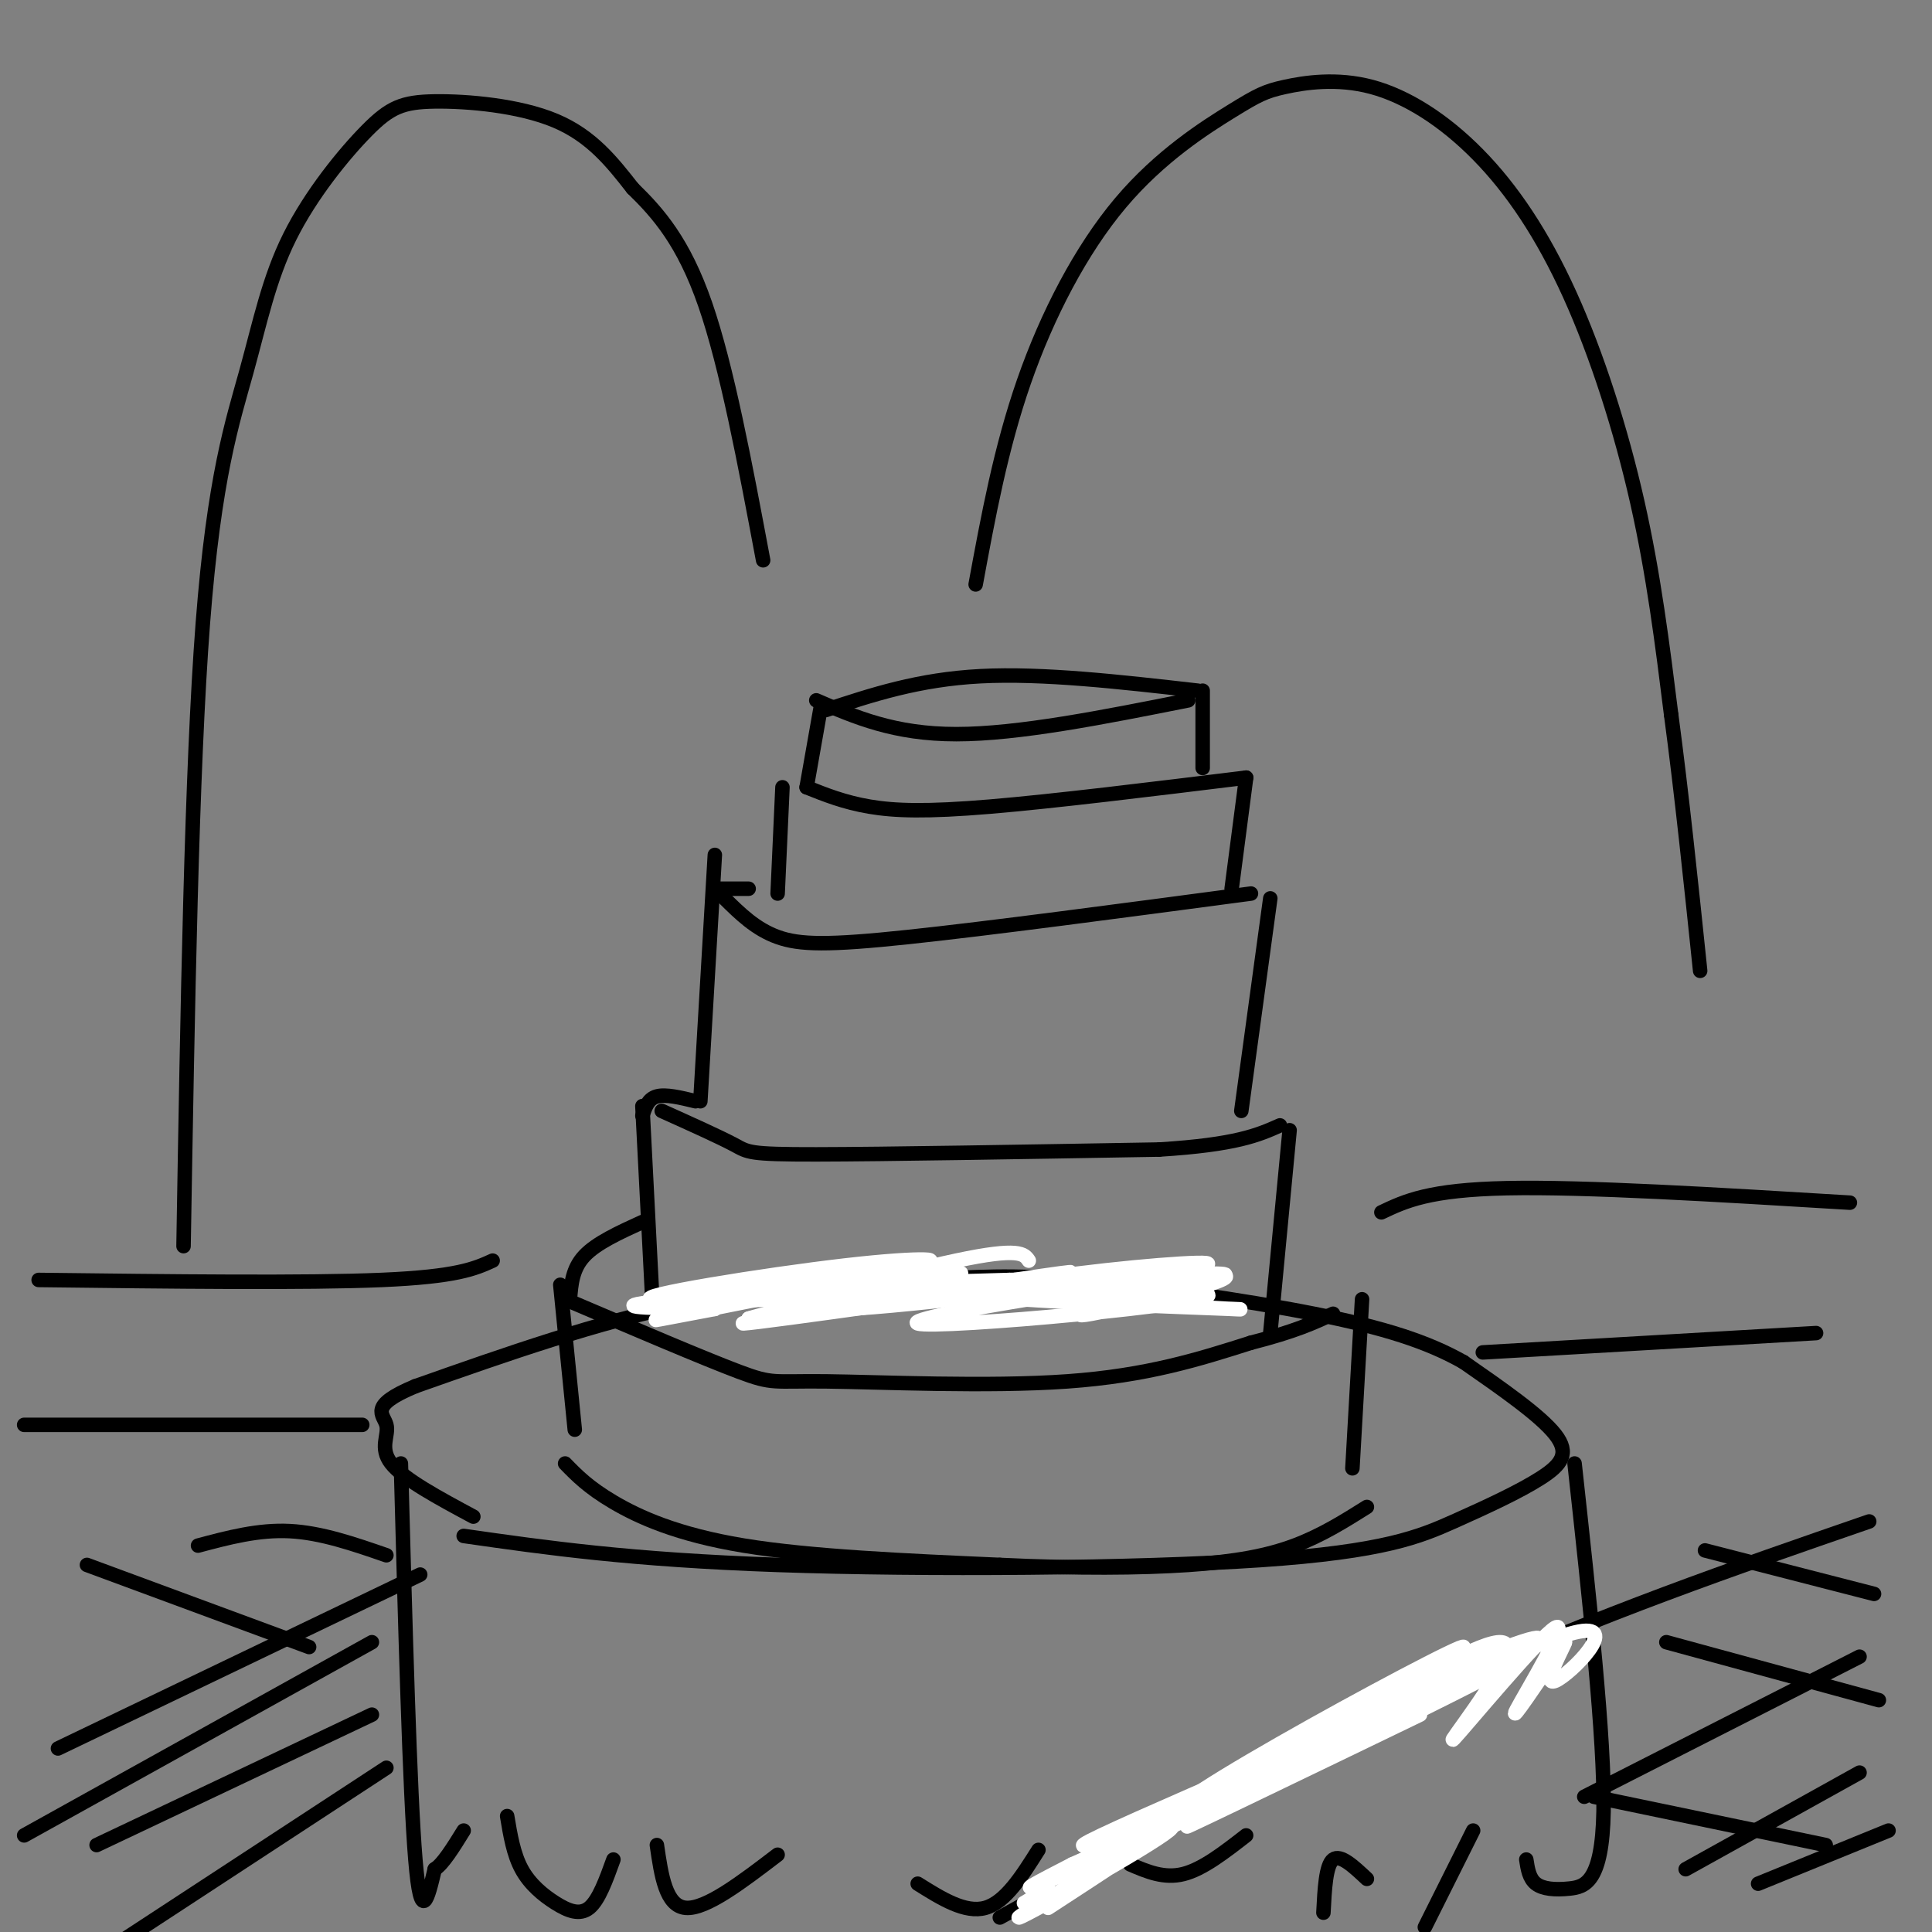 <svg viewBox='0 0 400 400' version='1.1' xmlns='http://www.w3.org/2000/svg' xmlns:xlink='http://www.w3.org/1999/xlink'><rect x="0" y="0" width="400" height="400" fill="#808080" stroke="none"/><g fill='none' stroke='#000000' stroke-width='3' stroke-linecap='round' stroke-linejoin='round'><path d='M387,315c-28.000,9.667 -56.000,19.333 -86,33c-30.000,13.667 -62.000,31.333 -94,49'/><path d='M96,318c17.229,2.467 34.459,4.933 65,6c30.541,1.067 74.394,0.733 100,-1c25.606,-1.733 32.967,-4.867 40,-8c7.033,-3.133 13.740,-6.267 18,-9c4.260,-2.733 6.074,-5.067 3,-9c-3.074,-3.933 -11.037,-9.467 -19,-15'/><path d='M303,282c-7.366,-4.168 -16.280,-7.086 -31,-10c-14.720,-2.914 -35.244,-5.822 -49,-7c-13.756,-1.178 -20.742,-0.625 -33,0c-12.258,0.625 -29.788,1.321 -48,5c-18.212,3.679 -37.106,10.339 -56,17'/><path d='M86,287c-9.881,4.095 -6.583,5.833 -6,8c0.583,2.167 -1.548,4.762 1,8c2.548,3.238 9.774,7.119 17,11'/><path d='M83,303c0.917,34.000 1.833,68.000 3,82c1.167,14.000 2.583,8.000 4,2'/><path d='M90,387c1.667,-1.000 3.833,-4.500 6,-8'/><path d='M105,376c0.655,3.946 1.310,7.893 3,11c1.690,3.107 4.417,5.375 7,7c2.583,1.625 5.024,2.607 7,1c1.976,-1.607 3.488,-5.804 5,-10'/><path d='M136,382c0.917,6.333 1.833,12.667 6,13c4.167,0.333 11.583,-5.333 19,-11'/><path d='M190,390c4.917,3.083 9.833,6.167 14,5c4.167,-1.167 7.583,-6.583 11,-12'/><path d='M234,386c3.500,1.500 7.000,3.000 11,2c4.000,-1.000 8.500,-4.500 13,-8'/><path d='M326,303c3.131,28.619 6.262,57.238 6,72c-0.262,14.762 -3.917,15.667 -7,16c-3.083,0.333 -5.595,0.095 -7,-1c-1.405,-1.095 -1.702,-3.048 -2,-5'/><path d='M305,379c0.000,0.000 -10.000,20.000 -10,20'/><path d='M283,389c-2.750,-2.583 -5.500,-5.167 -7,-4c-1.500,1.167 -1.750,6.083 -2,11'/><path d='M119,296c0.000,0.000 -3.000,-30.000 -3,-30'/><path d='M117,269c14.440,6.161 28.881,12.321 36,15c7.119,2.679 6.917,1.875 18,2c11.083,0.125 33.452,1.179 50,0c16.548,-1.179 27.274,-4.589 38,-8'/><path d='M259,278c9.167,-2.333 13.083,-4.167 17,-6'/><path d='M282,269c0.000,0.000 -2.000,35.000 -2,35'/><path d='M117,303c2.400,2.467 4.800,4.933 10,8c5.200,3.067 13.200,6.733 27,9c13.800,2.267 33.400,3.133 53,4'/><path d='M207,324c15.893,0.762 29.125,0.667 39,0c9.875,-0.667 16.393,-1.905 22,-4c5.607,-2.095 10.304,-5.048 15,-8'/><path d='M118,269c0.250,-3.167 0.500,-6.333 3,-9c2.500,-2.667 7.250,-4.833 12,-7'/><path d='M135,268c0.000,0.000 -2.000,-39.000 -2,-39'/><path d='M137,230c6.022,2.711 12.044,5.422 15,7c2.956,1.578 2.844,2.022 17,2c14.156,-0.022 42.578,-0.511 71,-1'/><path d='M240,238c16.000,-1.000 20.500,-3.000 25,-5'/><path d='M267,234c0.000,0.000 -4.000,42.000 -4,42'/><path d='M133,231c0.583,-1.750 1.167,-3.500 3,-4c1.833,-0.500 4.917,0.250 8,1'/><path d='M145,228c0.000,0.000 3.000,-51.000 3,-51'/><path d='M150,186c3.222,3.178 6.444,6.356 11,8c4.556,1.644 10.444,1.756 27,0c16.556,-1.756 43.778,-5.378 71,-9'/><path d='M263,186c0.000,0.000 -6.000,44.000 -6,44'/><path d='M149,184c0.000,0.000 6.000,0.000 6,0'/><path d='M161,185c0.000,0.000 1.000,-22.000 1,-22'/><path d='M167,163c3.889,1.556 7.778,3.111 13,4c5.222,0.889 11.778,1.111 25,0c13.222,-1.111 33.111,-3.556 53,-6'/><path d='M258,161c0.000,0.000 -3.000,23.000 -3,23'/><path d='M167,163c0.000,0.000 3.000,-17.000 3,-17'/><path d='M169,145c8.083,3.500 16.167,7.000 29,7c12.833,0.000 30.417,-3.500 48,-7'/><path d='M249,143c0.000,0.000 0.000,16.000 0,16'/><path d='M171,147c9.583,-3.167 19.167,-6.333 32,-7c12.833,-0.667 28.917,1.167 45,3'/></g>
<g fill='none' stroke='#ffffff' stroke-width='3' stroke-linecap='round' stroke-linejoin='round'><path d='M213,261c-0.940,-1.395 -1.880,-2.789 -15,0c-13.120,2.789 -38.418,9.762 -37,11c1.418,1.238 29.554,-3.259 46,-6c16.446,-2.741 21.202,-3.724 3,-1c-18.202,2.724 -59.362,9.157 -56,9c3.362,-0.157 51.246,-6.902 64,-9c12.754,-2.098 -9.623,0.451 -32,3'/><path d='M186,268c-17.863,0.903 -46.519,1.661 -27,1c19.519,-0.661 87.214,-2.741 91,-1c3.786,1.741 -56.336,7.302 -60,6c-3.664,-1.302 49.129,-9.466 61,-10c11.871,-0.534 -17.180,6.562 -25,8c-7.820,1.438 5.590,-2.781 19,-7'/><path d='M245,265c-1.246,-0.333 -13.860,2.333 -9,4c4.860,1.667 27.193,2.333 19,2c-8.193,-0.333 -46.912,-1.667 -54,-3c-7.088,-1.333 17.456,-2.667 42,-4'/><path d='M243,264c10.500,-0.645 15.752,-0.256 4,1c-11.752,1.256 -40.506,3.380 -46,3c-5.494,-0.380 12.272,-3.263 28,-5c15.728,-1.737 29.419,-2.327 15,0c-14.419,2.327 -56.947,7.572 -69,8c-12.053,0.428 6.370,-3.962 16,-6c9.630,-2.038 10.466,-1.725 3,0c-7.466,1.725 -23.233,4.863 -39,8'/><path d='M155,273c5.095,-1.571 37.333,-9.500 36,-10c-1.333,-0.500 -36.238,6.429 -49,9c-12.762,2.571 -3.381,0.786 6,-1'/><path d='M148,271c-5.022,-0.156 -20.578,-0.044 -16,-1c4.578,-0.956 29.289,-2.978 54,-5'/><path d='M186,265c13.140,-1.125 18.990,-1.438 4,0c-14.990,1.438 -50.821,4.629 -55,4c-4.179,-0.629 23.292,-5.076 40,-7c16.708,-1.924 22.652,-1.326 13,0c-9.652,1.326 -34.901,3.379 -34,4c0.901,0.621 27.950,-0.189 55,-1'/><path d='M209,265c9.167,-0.167 4.583,-0.083 0,0'/></g>
<g fill='none' stroke='#000000' stroke-width='3' stroke-linecap='round' stroke-linejoin='round'><path d='M385,343c0.000,0.000 -57.000,29.000 -57,29'/><path d='M385,367c0.000,0.000 -36.000,20.000 -36,20'/><path d='M391,379c0.000,0.000 -27.000,11.000 -27,11'/><path d='M330,372c0.000,0.000 48.000,10.000 48,10'/><path d='M345,340c0.000,0.000 44.000,12.000 44,12'/><path d='M353,321c0.000,0.000 35.000,9.000 35,9'/><path d='M80,366c0.000,0.000 -55.000,36.000 -55,36'/><path d='M77,355c0.000,0.000 -57.000,27.000 -57,27'/><path d='M77,340c0.000,0.000 -72.000,40.000 -72,40'/><path d='M87,326c0.000,0.000 -75.000,36.000 -75,36'/><path d='M18,324c0.000,0.000 46.000,17.000 46,17'/><path d='M41,320c6.250,-1.667 12.500,-3.333 19,-3c6.500,0.333 13.250,2.667 20,5'/><path d='M5,295c0.000,0.000 70.000,0.000 70,0'/><path d='M8,265c27.667,0.333 55.333,0.667 71,0c15.667,-0.667 19.333,-2.333 23,-4'/><path d='M286,251c4.917,-2.333 9.833,-4.667 26,-5c16.167,-0.333 43.583,1.333 71,3'/><path d='M307,280c0.000,0.000 69.000,-4.000 69,-4'/><path d='M38,258c0.832,-49.317 1.665,-98.635 4,-129c2.335,-30.365 6.173,-41.778 9,-52c2.827,-10.222 4.641,-19.253 9,-28c4.359,-8.747 11.261,-17.211 16,-22c4.739,-4.789 7.314,-5.905 14,-6c6.686,-0.095 17.482,0.830 25,4c7.518,3.170 11.759,8.585 16,14'/><path d='M131,39c5.289,5.156 10.511,11.044 15,24c4.489,12.956 8.244,32.978 12,53'/><path d='M202,121c2.599,-14.102 5.198,-28.204 10,-42c4.802,-13.796 11.808,-27.286 20,-37c8.192,-9.714 17.570,-15.653 23,-19c5.430,-3.347 6.912,-4.103 11,-5c4.088,-0.897 10.780,-1.937 18,0c7.220,1.937 14.966,6.849 22,14c7.034,7.151 13.355,16.541 19,29c5.645,12.459 10.613,27.988 14,43c3.387,15.012 5.194,29.506 7,44'/><path d='M346,148c2.167,16.167 4.083,34.583 6,53'/></g>
<g fill='none' stroke='#ffffff' stroke-width='3' stroke-linecap='round' stroke-linejoin='round'><path d='M294,355c-28.229,13.633 -56.457,27.266 -46,22c10.457,-5.266 59.600,-29.430 62,-31c2.400,-1.570 -41.944,19.456 -58,26c-16.056,6.544 -3.823,-1.392 13,-11c16.823,-9.608 38.235,-20.888 38,-20c-0.235,0.888 -22.118,13.944 -44,27'/><path d='M259,368c-11.050,6.464 -16.675,9.123 -10,5c6.675,-4.123 25.649,-15.030 40,-23c14.351,-7.970 24.080,-13.003 23,-8c-1.080,5.003 -12.970,20.042 -11,18c1.970,-2.042 17.800,-21.165 21,-23c3.200,-1.835 -6.228,13.619 -8,17c-1.772,3.381 4.114,-5.309 10,-14'/><path d='M324,340c-0.022,0.654 -5.078,9.288 -2,8c3.078,-1.288 14.291,-12.499 4,-10c-10.291,2.499 -42.086,18.708 -50,22c-7.914,3.292 8.054,-6.334 22,-13c13.946,-6.666 25.870,-10.372 18,-6c-7.870,4.372 -35.534,16.820 -46,21c-10.466,4.180 -3.733,0.090 3,-4'/><path d='M273,358c16.328,-7.000 55.649,-22.500 44,-17c-11.649,5.500 -74.267,32.000 -89,39c-14.733,7.000 18.418,-5.500 22,-6c3.582,-0.500 -22.405,11.000 -32,15c-9.595,4.000 -2.797,0.500 4,-3'/><path d='M222,386c7.486,-3.421 24.203,-10.474 20,-7c-4.203,3.474 -29.324,17.474 -31,18c-1.676,0.526 20.093,-12.421 25,-15c4.907,-2.579 -7.046,5.211 -19,13'/><path d='M217,391c0.000,0.000 -5.000,3.000 -5,3'/></g>
</svg>